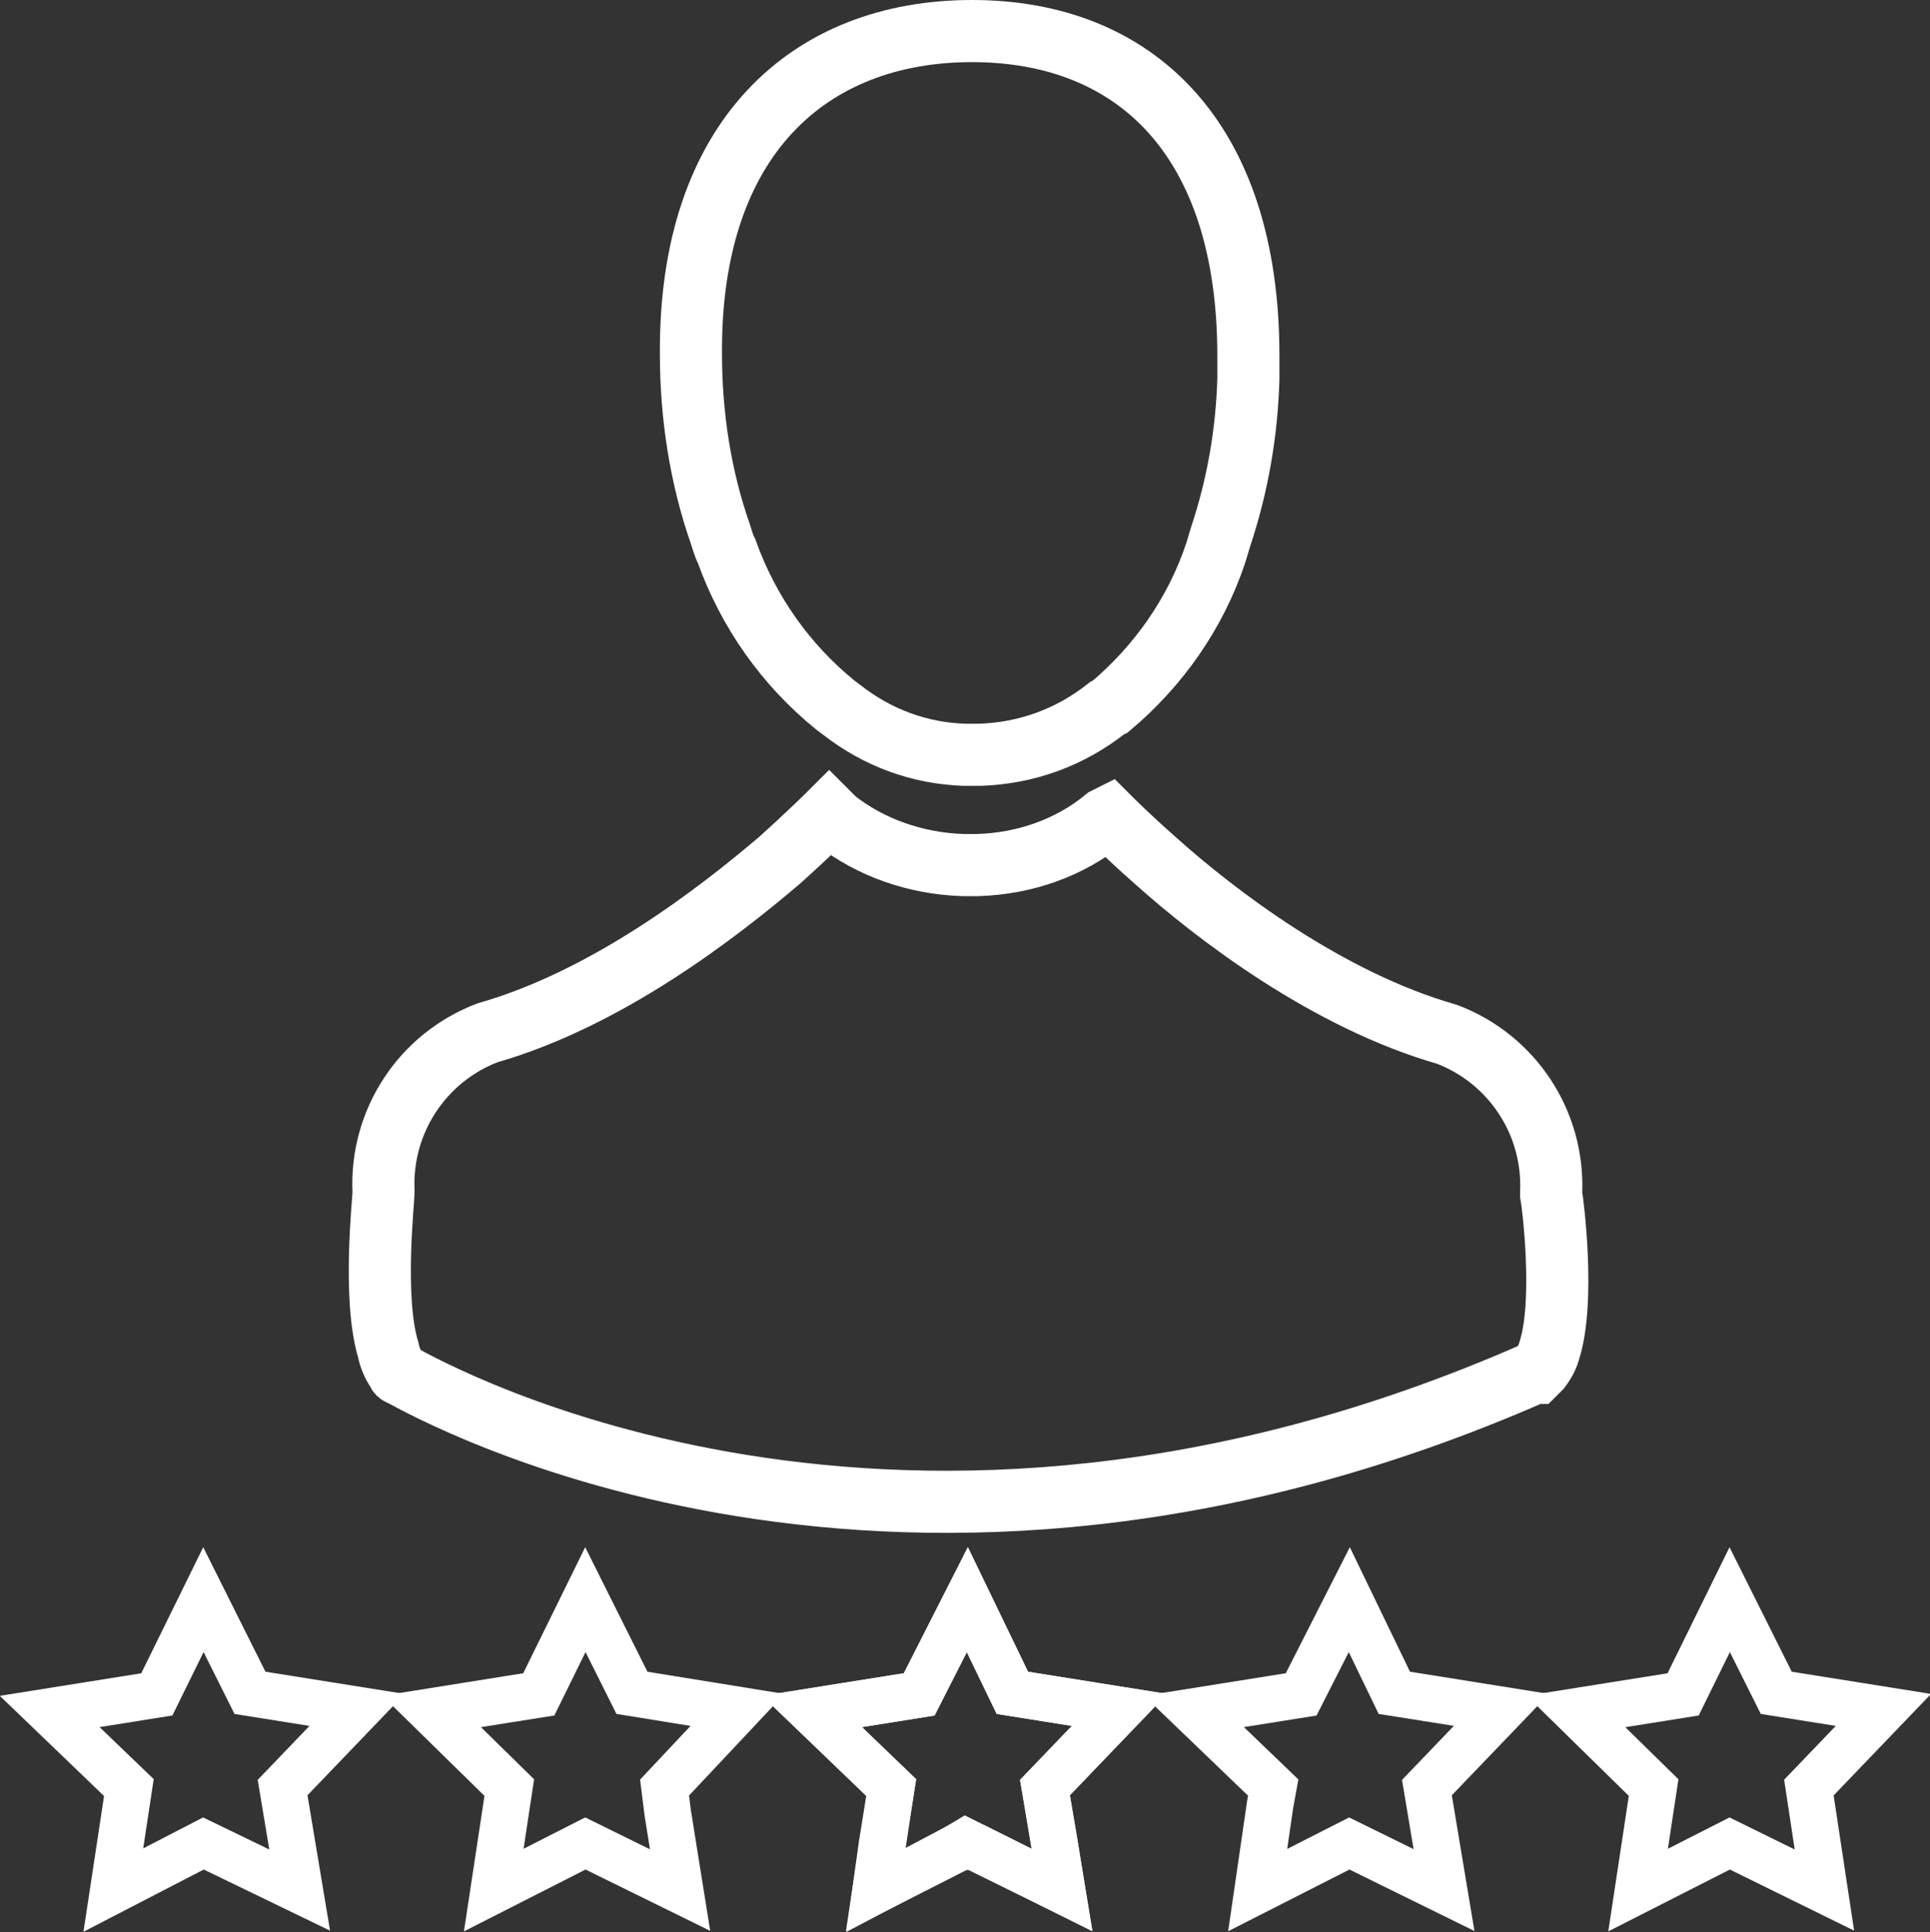 <?xml version="1.0" encoding="utf-8"?>
<!-- Generator: Adobe Illustrator 22.0.1, SVG Export Plug-In . SVG Version: 6.00 Build 0)  -->
<svg version="1.1" id="Layer_1" xmlns="http://www.w3.org/2000/svg" xmlns:xlink="http://www.w3.org/1999/xlink" x="0px" y="0px"
	 viewBox="0 0 124.3 124.4" style="enable-background:new 0 0 124.3 124.4;" xml:space="preserve">
<rect x="0" y="0" width="124.3" height="124.4" fill="#333333" stroke="none"/>
<style type="text/css">
	.st0{fill:none;stroke:#FFFFFF;stroke-width:3;stroke-miterlimit:10;}
	.st1{fill:none;stroke:#FFFFFF;stroke-width:4;stroke-miterlimit:10;}
</style>
<title>Asset 6</title>
<g id="Layer_2_1_">
	<g id="Layer_1-2">
		<path class="st0" d="M62.8,118.9c-0.4,0-0.7,0-1.1,0l0.5-0.3L62.8,118.9z"/>
		<path class="st1" d="M80.4,22.9c0,0.5,0,1,0,1.5l0,0c-0.1,3.5-0.7,6.9-1.8,10.2c-0.1,0.3-0.2,0.7-0.3,1c-1.3,3.9-3.7,7.3-6.8,9.9
			l0,0l-0.2,0.1c-2.4,1.9-5.2,2.9-8.2,3h-1c-2.9-0.1-5.6-1.1-7.9-2.9l0,0l-0.4-0.3c-3.2-2.6-5.6-6-7-9.9c-0.2-0.4-0.3-0.8-0.4-1.1
			c-1.3-3.7-1.9-7.7-1.9-11.6C44.4,8.9,52.1,2,62.6,2S80.4,8.9,80.4,22.9z"/>
		<polygon class="st0" points="62.3,103 65.2,109 72.1,110.1 67.3,115.1 68.4,121.7 62.3,118.7 56.4,121.7 57.4,115.1 52.3,110.2 
			59.2,109.1 		"/>
		<polygon class="st0" points="67.9,118.6 68.4,121.7 62.8,118.9 62.3,118.7 61.7,118.9 56.4,121.7 56.8,118.8 57.4,115.1 
			52.3,110.2 59.2,109.1 62.3,103 65.2,109 72.1,110.1 67.3,115.1 		"/>
		<polygon class="st0" points="43,116.7 43.8,121.7 37.7,118.7 31.8,121.7 32.8,115.1 27.8,110.2 32.8,109.4 34.7,109.1 37.7,103 
			40.7,109 47.5,110.1 42.8,115.1 		"/>
		<polygon class="st0" points="13.1,103 16.1,109 23,110.1 18.2,115.1 19.3,121.7 13.1,118.7 7.3,121.7 8.3,115.1 3.2,110.2 
			10.1,109.1 		"/>
		<polygon class="st0" points="111.4,103 114.4,109 121.3,110.1 116.5,115.1 117.5,121.7 111.4,118.7 105.5,121.7 106.5,115.1 
			101.5,110.2 108.4,109.1 		"/>
		<polygon class="st0" points="91.9,115.1 93,121.7 86.9,118.7 81,121.7 81.8,116.2 82,115.1 76.9,110.2 83.8,109.1 86.9,103 
			89.8,109 91.7,109.3 96.7,110.1 		"/>
		<path class="st1" d="M99.8,86.9c-0.1,0.4-0.3,0.8-0.6,1.2c-0.1,0.1-0.1,0.1-0.2,0.2l-0.1,0.1h-0.1c-41,18-70.8,1.3-73,0.1
			c-0.1,0-0.2-0.1-0.2-0.2c-0.3-0.4-0.5-0.9-0.6-1.4c-1-3.3-0.3-9.6-0.3-10.1v-0.1c-0.2-4.5,2.5-8.6,6.7-10.2
			c7.7-2.2,14.8-7.7,18.8-11.1l0,0c2-1.8,3.2-3,3.2-3l0.1,0.1l0.3,0.3l0,0c2.3,1.8,5.2,2.8,8.2,2.9c0.1,0,0.2,0,0.4,0
			c0.2,0,0.4,0,0.6,0c3-0.1,5.9-1.1,8.2-3l0.2-0.1l0,0c0.3,0.3,1.3,1.3,3,2.8l0,0c3.9,3.5,11.1,9,18.8,11.2
			c4.2,1.6,6.9,5.7,6.7,10.2v0.1C100,77.4,100.8,83.7,99.8,86.9z"/>
	</g>
</g>
</svg>
